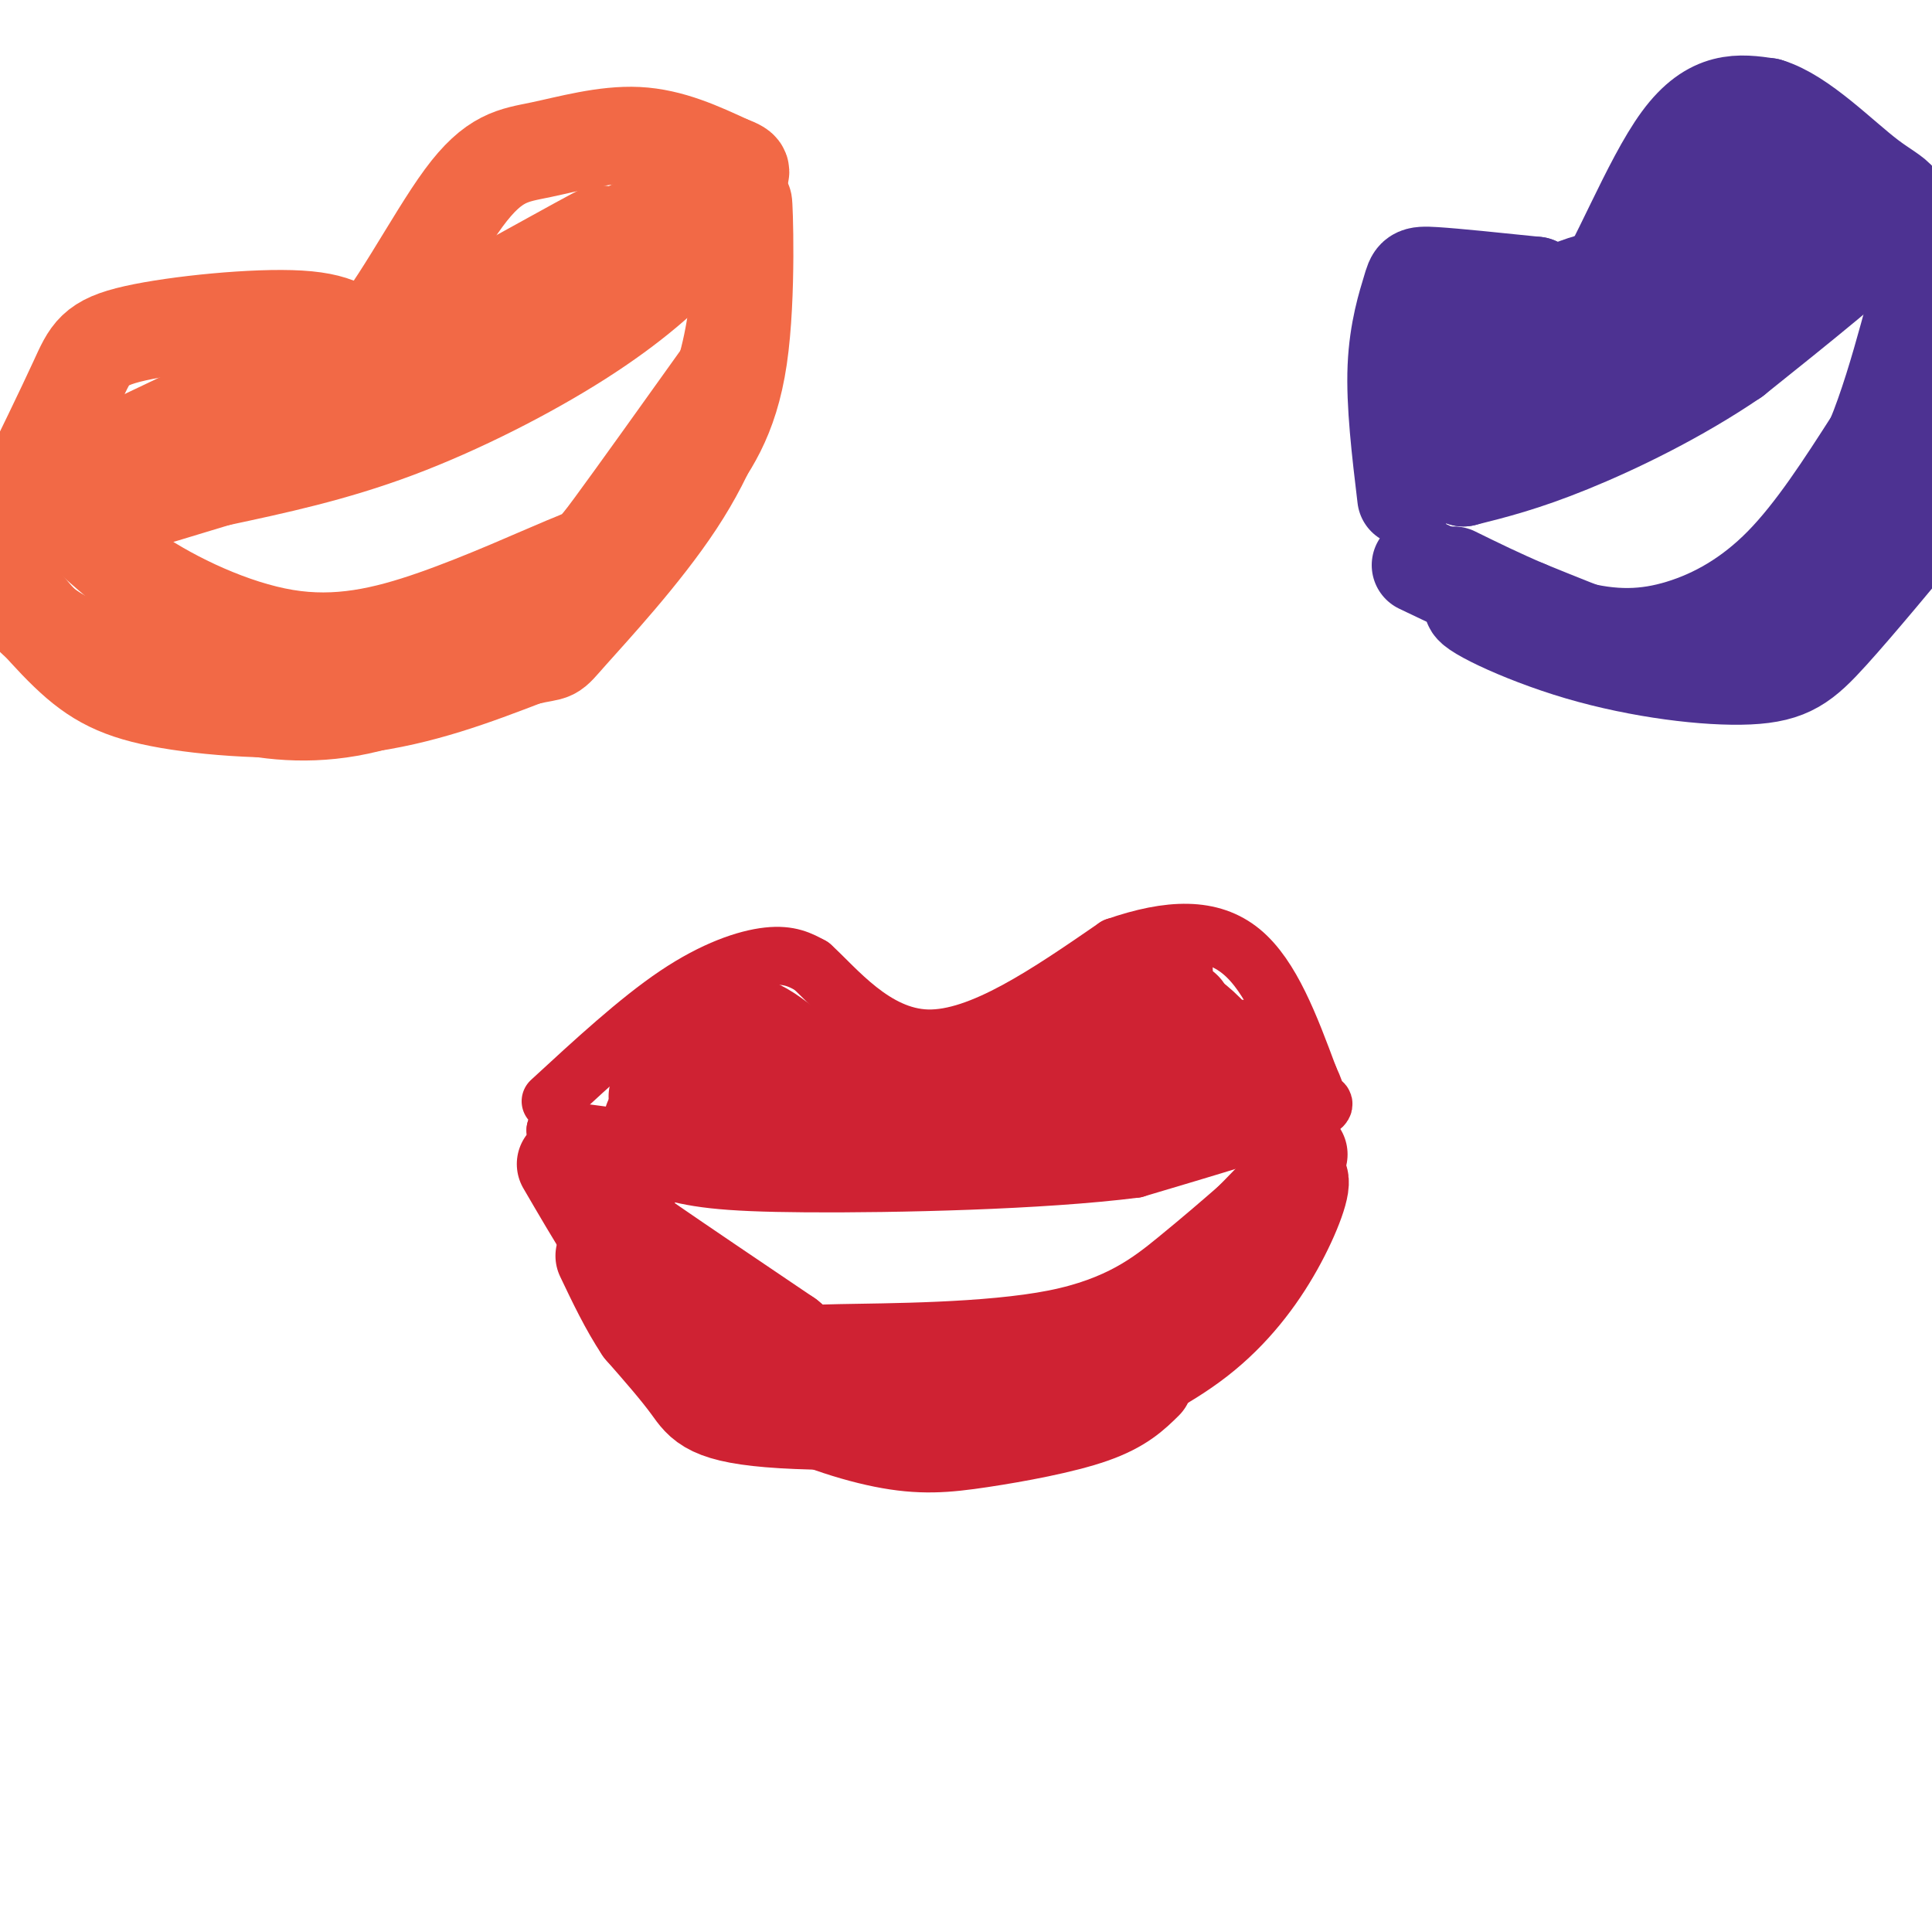 <svg viewBox='0 0 400 400' version='1.1' xmlns='http://www.w3.org/2000/svg' xmlns:xlink='http://www.w3.org/1999/xlink'><g fill='none' stroke='#cf2233' stroke-width='12' stroke-linecap='round' stroke-linejoin='round'><path d='M114,228c9.067,-8.356 18.133,-16.711 26,-22c7.867,-5.289 14.533,-7.511 19,-8c4.467,-0.489 6.733,0.756 9,2'/><path d='M168,200c5.000,4.489 13.000,14.711 24,15c11.000,0.289 25.000,-9.356 39,-19'/><path d='M231,196c11.222,-3.889 19.778,-4.111 26,1c6.222,5.111 10.111,15.556 14,26'/><path d='M271,223c2.381,5.107 1.333,4.875 2,5c0.667,0.125 3.048,0.607 -3,3c-6.048,2.393 -20.524,6.696 -35,11'/><path d='M235,242c-19.274,2.464 -49.958,3.125 -68,3c-18.042,-0.125 -23.440,-1.036 -30,-3c-6.560,-1.964 -14.280,-4.982 -22,-8'/><path d='M115,234c5.254,0.061 29.388,4.212 50,6c20.612,1.788 37.703,1.212 54,-1c16.297,-2.212 31.799,-6.061 29,-7c-2.799,-0.939 -23.900,1.030 -45,3'/><path d='M203,235c-16.345,0.595 -34.708,0.583 -36,-2c-1.292,-2.583 14.488,-7.738 13,-9c-1.488,-1.262 -20.244,1.369 -39,4'/><path d='M141,228c-8.423,1.681 -9.979,3.884 -3,0c6.979,-3.884 22.494,-13.853 22,-14c-0.494,-0.147 -16.998,9.530 -22,12c-5.002,2.470 1.499,-2.265 8,-7'/><path d='M146,219c6.500,-1.500 18.750,-1.750 31,-2'/></g>
<g fill='none' stroke='#cf2233' stroke-width='20' stroke-linecap='round' stroke-linejoin='round'><path d='M194,232c18.250,-0.750 36.500,-1.500 46,-3c9.500,-1.500 10.250,-3.750 11,-6'/><path d='M251,223c-0.780,-1.738 -8.230,-3.085 -21,-1c-12.770,2.085 -30.861,7.600 -44,6c-13.139,-1.600 -21.325,-10.314 -27,-14c-5.675,-3.686 -8.837,-2.343 -12,-1'/><path d='M147,213c-3.500,1.500 -6.250,5.750 -9,10'/><path d='M155,225c-11.956,2.311 -23.911,4.622 -13,4c10.911,-0.622 44.689,-4.178 61,-7c16.311,-2.822 15.156,-4.911 14,-7'/><path d='M217,215c6.489,-3.356 15.711,-8.244 23,-7c7.289,1.244 12.644,8.622 18,16'/><path d='M248,223c0.000,0.000 0.100,0.100 0.1,0.1'/><path d='M128,239c0.911,5.244 1.822,10.489 2,13c0.178,2.511 -0.378,2.289 5,6c5.378,3.711 16.689,11.356 28,19'/><path d='M163,277c4.485,3.628 1.697,3.199 11,3c9.303,-0.199 30.697,-0.169 45,-3c14.303,-2.831 21.515,-8.523 27,-13c5.485,-4.477 9.242,-7.738 13,-11'/><path d='M259,253c4.404,-4.330 8.912,-9.656 10,-9c1.088,0.656 -1.246,7.292 -5,14c-3.754,6.708 -8.930,13.488 -16,19c-7.070,5.512 -16.035,9.756 -25,14'/><path d='M223,291c-16.655,3.119 -45.792,3.917 -61,3c-15.208,-0.917 -16.488,-3.548 -19,-7c-2.512,-3.452 -6.256,-7.726 -10,-12'/><path d='M133,275c-3.000,-4.500 -5.500,-9.750 -8,-15'/><path d='M117,241c6.167,10.583 12.333,21.167 19,29c6.667,7.833 13.833,12.917 21,18'/><path d='M157,288c8.257,4.992 18.399,8.472 26,10c7.601,1.528 12.662,1.104 20,0c7.338,-1.104 16.954,-2.887 23,-5c6.046,-2.113 8.523,-4.557 11,-7'/><path d='M269,239c0.000,0.000 -3.000,13.000 -3,13'/><path d='M253,217c0.000,0.000 6.000,0.000 6,0'/><path d='M241,201c0.000,0.000 0.100,0.100 0.1,0.1'/><path d='M245,209c0.000,0.000 0.100,0.100 0.1,0.1'/><path d='M143,223c0.000,0.000 0.100,0.100 0.1,0.1'/><path d='M136,227c0.000,0.000 0.100,0.100 0.1,0.1'/><path d='M135,232c0.000,0.000 0.100,0.100 0.1,0.1'/></g>
<g fill='none' stroke='#4d3292' stroke-width='20' stroke-linecap='round' stroke-linejoin='round'><path d='M291,103c-1.161,-9.702 -2.321,-19.405 -2,-27c0.321,-7.595 2.125,-13.083 3,-16c0.875,-2.917 0.821,-3.262 5,-3c4.179,0.262 12.589,1.131 21,2'/><path d='M318,59c5.107,2.869 7.375,9.042 12,3c4.625,-6.042 11.607,-24.298 18,-33c6.393,-8.702 12.196,-7.851 18,-7'/><path d='M366,22c6.917,2.036 15.208,10.625 21,15c5.792,4.375 9.083,4.536 4,10c-5.083,5.464 -18.542,16.232 -32,27'/><path d='M359,74c-11.556,7.889 -24.444,14.111 -34,18c-9.556,3.889 -15.778,5.444 -22,7'/><path d='M303,99c-3.333,-1.500 -0.667,-8.750 2,-16'/><path d='M305,83c12.734,-7.774 43.568,-19.207 56,-26c12.432,-6.793 6.463,-8.944 3,-7c-3.463,1.944 -4.418,7.984 -12,15c-7.582,7.016 -21.791,15.008 -36,23'/><path d='M316,88c-7.238,4.274 -7.335,3.460 -8,3c-0.665,-0.460 -1.900,-0.567 -1,-6c0.900,-5.433 3.935,-16.194 12,-22c8.065,-5.806 21.162,-6.659 30,-9c8.838,-2.341 13.419,-6.171 18,-10'/><path d='M367,44c4.357,-1.631 6.250,-0.708 -3,5c-9.250,5.708 -29.643,16.202 -42,21c-12.357,4.798 -16.679,3.899 -21,3'/><path d='M301,73c5.356,-3.044 29.244,-12.156 43,-19c13.756,-6.844 17.378,-11.422 21,-16'/><path d='M365,38c4.667,-3.167 5.833,-3.083 7,-3'/><path d='M294,117c11.012,5.262 22.024,10.524 31,13c8.976,2.476 15.917,2.167 23,0c7.083,-2.167 14.310,-6.190 21,-13c6.690,-6.810 12.845,-16.405 19,-26'/><path d='M388,91c5.400,-12.933 9.400,-32.267 11,-35c1.600,-2.733 0.800,11.133 0,25'/><path d='M399,81c-6.303,13.890 -22.061,36.115 -32,46c-9.939,9.885 -14.061,7.431 -17,7c-2.939,-0.431 -4.697,1.163 -12,0c-7.303,-1.163 -20.152,-5.081 -33,-9'/><path d='M305,125c-2.043,0.509 9.349,6.281 22,10c12.651,3.719 26.560,5.386 35,5c8.440,-0.386 11.411,-2.825 17,-9c5.589,-6.175 13.794,-16.088 22,-26'/><path d='M401,105c6.089,-18.356 10.311,-51.244 10,-58c-0.311,-6.756 -5.156,12.622 -10,32'/><path d='M401,79c-5.491,13.847 -14.220,32.465 -19,41c-4.780,8.535 -5.611,6.989 -11,8c-5.389,1.011 -15.335,4.580 -22,6c-6.665,1.420 -10.047,0.691 -15,-1c-4.953,-1.691 -11.476,-4.346 -18,-7'/><path d='M316,126c-5.500,-2.333 -10.250,-4.667 -15,-7'/></g>
<g fill='none' stroke='#f26946' stroke-width='20' stroke-linecap='round' stroke-linejoin='round'><path d='M4,104c4.649,-9.560 9.298,-19.119 12,-25c2.702,-5.881 3.458,-8.083 12,-10c8.542,-1.917 24.869,-3.548 34,-3c9.131,0.548 11.065,3.274 13,6'/><path d='M75,72c6.056,-5.553 14.695,-22.437 21,-31c6.305,-8.563 10.274,-8.805 16,-10c5.726,-1.195 13.207,-3.341 20,-3c6.793,0.341 12.896,3.171 19,6'/><path d='M151,34c3.469,1.281 2.642,1.484 1,4c-1.642,2.516 -4.100,7.344 -9,13c-4.900,5.656 -12.242,12.138 -23,19c-10.758,6.862 -24.931,14.103 -38,19c-13.069,4.897 -25.035,7.448 -37,10'/><path d='M45,99c-14.405,4.310 -31.917,10.083 -24,5c7.917,-5.083 41.262,-21.024 45,-24c3.738,-2.976 -22.131,7.012 -48,17'/><path d='M18,97c3.286,-2.595 35.500,-17.583 36,-17c0.500,0.583 -30.714,16.738 -31,19c-0.286,2.262 30.357,-9.369 61,-21'/><path d='M84,78c16.667,-6.857 27.833,-13.500 39,-21c11.167,-7.500 22.333,-15.857 15,-13c-7.333,2.857 -33.167,16.929 -59,31'/><path d='M79,75c-16.376,9.232 -27.816,16.811 -39,22c-11.184,5.189 -22.111,7.989 -25,7c-2.889,-0.989 2.261,-5.766 15,-11c12.739,-5.234 33.068,-10.924 46,-16c12.932,-5.076 18.466,-9.538 24,-14'/><path d='M100,63c11.762,-6.929 29.167,-17.250 23,-14c-6.167,3.250 -35.905,20.071 -56,30c-20.095,9.929 -30.548,12.964 -41,16'/><path d='M26,95c-9.933,3.822 -14.267,5.378 -13,9c1.267,3.622 8.133,9.311 15,15'/><path d='M28,119c7.876,5.336 20.066,11.176 31,13c10.934,1.824 20.611,-0.367 31,-4c10.389,-3.633 21.489,-8.709 27,-11c5.511,-2.291 5.432,-1.797 10,-8c4.568,-6.203 13.784,-19.101 23,-32'/><path d='M150,77c4.393,-14.476 3.875,-34.667 4,-35c0.125,-0.333 0.893,19.190 -1,32c-1.893,12.810 -6.446,18.905 -11,25'/><path d='M142,99c-12.563,14.190 -38.470,37.164 -60,45c-21.530,7.836 -38.681,0.533 -50,-4c-11.319,-4.533 -16.805,-6.295 -21,-9c-4.195,-2.705 -7.097,-6.352 -10,-10'/><path d='M1,121c-2.706,-3.109 -4.471,-5.880 -2,-3c2.471,2.880 9.178,11.411 15,17c5.822,5.589 10.760,8.235 21,10c10.240,1.765 25.783,2.647 39,1c13.217,-1.647 24.109,-5.824 35,-10'/><path d='M109,136c6.311,-1.439 4.589,-0.035 9,-5c4.411,-4.965 14.957,-16.298 22,-27c7.043,-10.702 10.584,-20.772 12,-30c1.416,-9.228 0.708,-17.614 0,-26'/></g>
</svg>